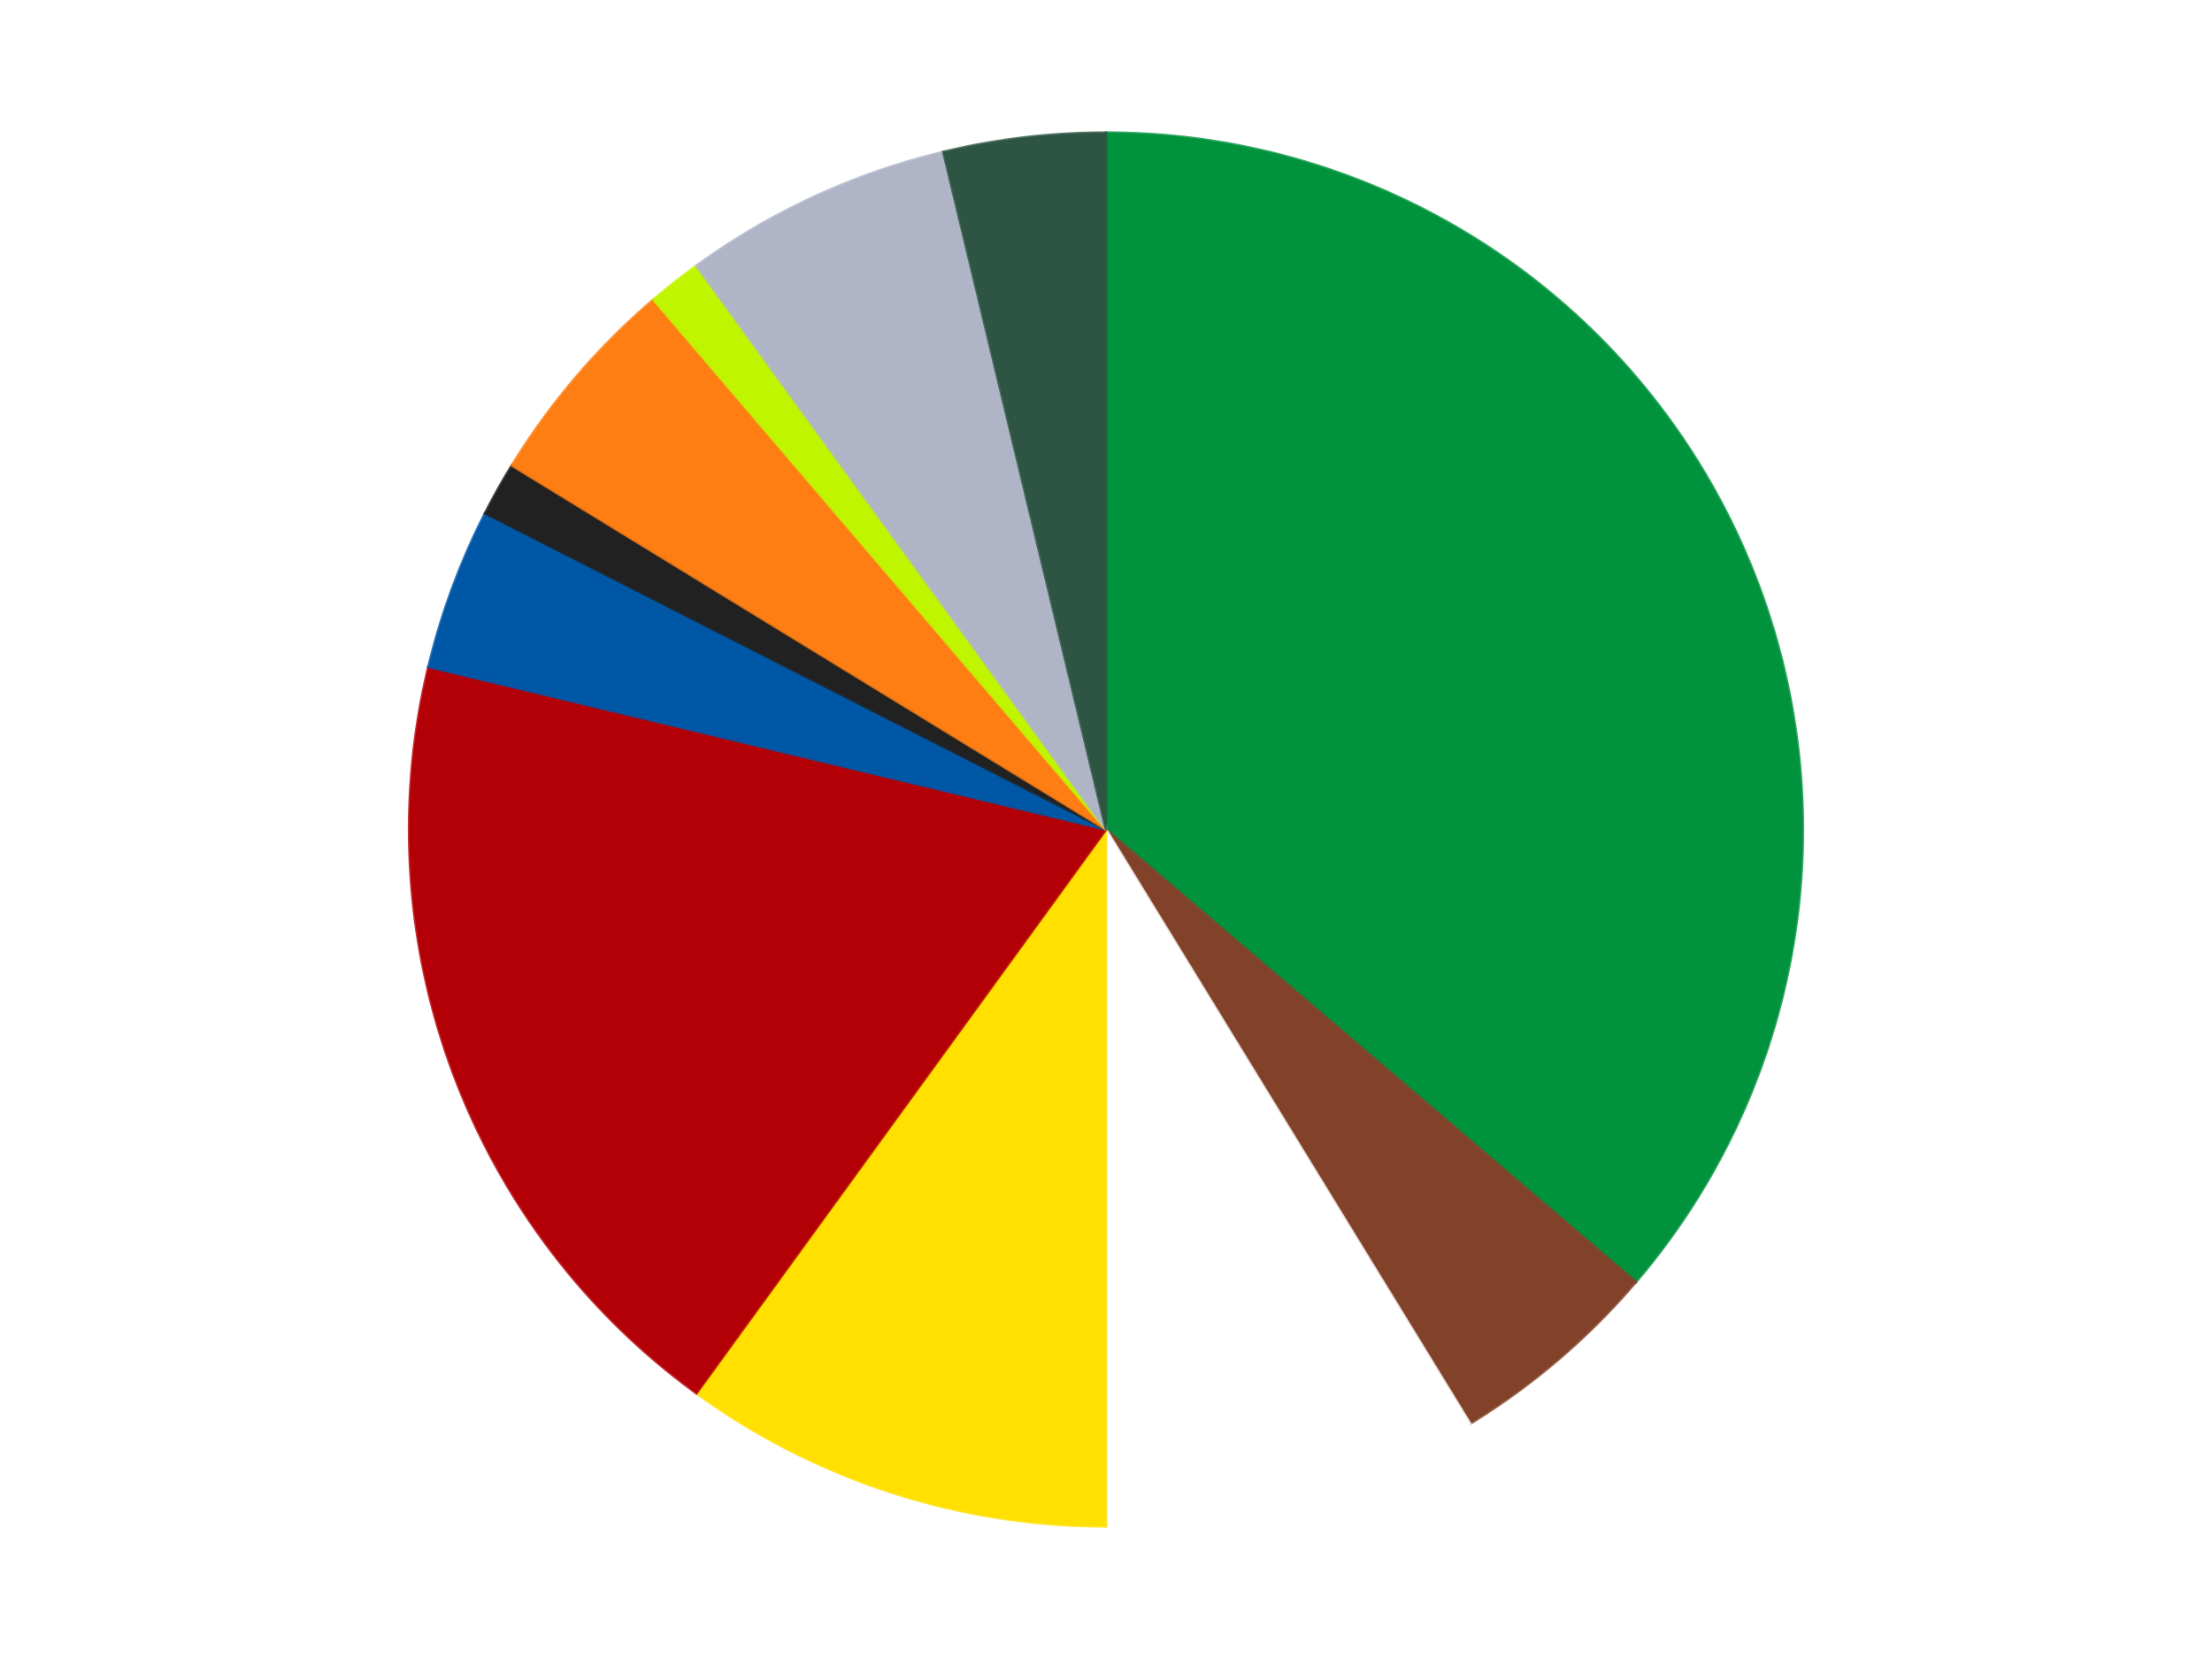<?xml version='1.0' encoding='utf-8'?>
<svg xmlns="http://www.w3.org/2000/svg" xmlns:xlink="http://www.w3.org/1999/xlink" id="chart-b5f1b11d-ae7a-4efa-ab96-bc5f7b9a20bd" class="pygal-chart" viewBox="0 0 800 600"><!--Generated with pygal 3.0.5 (lxml) ©Kozea 2012-2016 on 2024-09-29--><!--http://pygal.org--><!--http://github.com/Kozea/pygal--><defs><style type="text/css">#chart-b5f1b11d-ae7a-4efa-ab96-bc5f7b9a20bd{-webkit-user-select:none;-webkit-font-smoothing:antialiased;font-family:Consolas,"Liberation Mono",Menlo,Courier,monospace}#chart-b5f1b11d-ae7a-4efa-ab96-bc5f7b9a20bd .title{font-family:Consolas,"Liberation Mono",Menlo,Courier,monospace;font-size:16px}#chart-b5f1b11d-ae7a-4efa-ab96-bc5f7b9a20bd .legends .legend text{font-family:Consolas,"Liberation Mono",Menlo,Courier,monospace;font-size:14px}#chart-b5f1b11d-ae7a-4efa-ab96-bc5f7b9a20bd .axis text{font-family:Consolas,"Liberation Mono",Menlo,Courier,monospace;font-size:10px}#chart-b5f1b11d-ae7a-4efa-ab96-bc5f7b9a20bd .axis text.major{font-family:Consolas,"Liberation Mono",Menlo,Courier,monospace;font-size:10px}#chart-b5f1b11d-ae7a-4efa-ab96-bc5f7b9a20bd .text-overlay text.value{font-family:Consolas,"Liberation Mono",Menlo,Courier,monospace;font-size:16px}#chart-b5f1b11d-ae7a-4efa-ab96-bc5f7b9a20bd .text-overlay text.label{font-family:Consolas,"Liberation Mono",Menlo,Courier,monospace;font-size:10px}#chart-b5f1b11d-ae7a-4efa-ab96-bc5f7b9a20bd .tooltip{font-family:Consolas,"Liberation Mono",Menlo,Courier,monospace;font-size:14px}#chart-b5f1b11d-ae7a-4efa-ab96-bc5f7b9a20bd text.no_data{font-family:Consolas,"Liberation Mono",Menlo,Courier,monospace;font-size:64px}
#chart-b5f1b11d-ae7a-4efa-ab96-bc5f7b9a20bd{background-color:transparent}#chart-b5f1b11d-ae7a-4efa-ab96-bc5f7b9a20bd path,#chart-b5f1b11d-ae7a-4efa-ab96-bc5f7b9a20bd line,#chart-b5f1b11d-ae7a-4efa-ab96-bc5f7b9a20bd rect,#chart-b5f1b11d-ae7a-4efa-ab96-bc5f7b9a20bd circle{-webkit-transition:150ms;-moz-transition:150ms;transition:150ms}#chart-b5f1b11d-ae7a-4efa-ab96-bc5f7b9a20bd .graph &gt; .background{fill:transparent}#chart-b5f1b11d-ae7a-4efa-ab96-bc5f7b9a20bd .plot &gt; .background{fill:transparent}#chart-b5f1b11d-ae7a-4efa-ab96-bc5f7b9a20bd .graph{fill:rgba(0,0,0,.87)}#chart-b5f1b11d-ae7a-4efa-ab96-bc5f7b9a20bd text.no_data{fill:rgba(0,0,0,1)}#chart-b5f1b11d-ae7a-4efa-ab96-bc5f7b9a20bd .title{fill:rgba(0,0,0,1)}#chart-b5f1b11d-ae7a-4efa-ab96-bc5f7b9a20bd .legends .legend text{fill:rgba(0,0,0,.87)}#chart-b5f1b11d-ae7a-4efa-ab96-bc5f7b9a20bd .legends .legend:hover text{fill:rgba(0,0,0,1)}#chart-b5f1b11d-ae7a-4efa-ab96-bc5f7b9a20bd .axis .line{stroke:rgba(0,0,0,1)}#chart-b5f1b11d-ae7a-4efa-ab96-bc5f7b9a20bd .axis .guide.line{stroke:rgba(0,0,0,.54)}#chart-b5f1b11d-ae7a-4efa-ab96-bc5f7b9a20bd .axis .major.line{stroke:rgba(0,0,0,.87)}#chart-b5f1b11d-ae7a-4efa-ab96-bc5f7b9a20bd .axis text.major{fill:rgba(0,0,0,1)}#chart-b5f1b11d-ae7a-4efa-ab96-bc5f7b9a20bd .axis.y .guides:hover .guide.line,#chart-b5f1b11d-ae7a-4efa-ab96-bc5f7b9a20bd .line-graph .axis.x .guides:hover .guide.line,#chart-b5f1b11d-ae7a-4efa-ab96-bc5f7b9a20bd .stackedline-graph .axis.x .guides:hover .guide.line,#chart-b5f1b11d-ae7a-4efa-ab96-bc5f7b9a20bd .xy-graph .axis.x .guides:hover .guide.line{stroke:rgba(0,0,0,1)}#chart-b5f1b11d-ae7a-4efa-ab96-bc5f7b9a20bd .axis .guides:hover text{fill:rgba(0,0,0,1)}#chart-b5f1b11d-ae7a-4efa-ab96-bc5f7b9a20bd .reactive{fill-opacity:1.0;stroke-opacity:.8;stroke-width:1}#chart-b5f1b11d-ae7a-4efa-ab96-bc5f7b9a20bd .ci{stroke:rgba(0,0,0,.87)}#chart-b5f1b11d-ae7a-4efa-ab96-bc5f7b9a20bd .reactive.active,#chart-b5f1b11d-ae7a-4efa-ab96-bc5f7b9a20bd .active .reactive{fill-opacity:0.6;stroke-opacity:.9;stroke-width:4}#chart-b5f1b11d-ae7a-4efa-ab96-bc5f7b9a20bd .ci .reactive.active{stroke-width:1.5}#chart-b5f1b11d-ae7a-4efa-ab96-bc5f7b9a20bd .series text{fill:rgba(0,0,0,1)}#chart-b5f1b11d-ae7a-4efa-ab96-bc5f7b9a20bd .tooltip rect{fill:transparent;stroke:rgba(0,0,0,1);-webkit-transition:opacity 150ms;-moz-transition:opacity 150ms;transition:opacity 150ms}#chart-b5f1b11d-ae7a-4efa-ab96-bc5f7b9a20bd .tooltip .label{fill:rgba(0,0,0,.87)}#chart-b5f1b11d-ae7a-4efa-ab96-bc5f7b9a20bd .tooltip .label{fill:rgba(0,0,0,.87)}#chart-b5f1b11d-ae7a-4efa-ab96-bc5f7b9a20bd .tooltip .legend{font-size:.8em;fill:rgba(0,0,0,.54)}#chart-b5f1b11d-ae7a-4efa-ab96-bc5f7b9a20bd .tooltip .x_label{font-size:.6em;fill:rgba(0,0,0,1)}#chart-b5f1b11d-ae7a-4efa-ab96-bc5f7b9a20bd .tooltip .xlink{font-size:.5em;text-decoration:underline}#chart-b5f1b11d-ae7a-4efa-ab96-bc5f7b9a20bd .tooltip .value{font-size:1.5em}#chart-b5f1b11d-ae7a-4efa-ab96-bc5f7b9a20bd .bound{font-size:.5em}#chart-b5f1b11d-ae7a-4efa-ab96-bc5f7b9a20bd .max-value{font-size:.75em;fill:rgba(0,0,0,.54)}#chart-b5f1b11d-ae7a-4efa-ab96-bc5f7b9a20bd .map-element{fill:transparent;stroke:rgba(0,0,0,.54) !important}#chart-b5f1b11d-ae7a-4efa-ab96-bc5f7b9a20bd .map-element .reactive{fill-opacity:inherit;stroke-opacity:inherit}#chart-b5f1b11d-ae7a-4efa-ab96-bc5f7b9a20bd .color-0,#chart-b5f1b11d-ae7a-4efa-ab96-bc5f7b9a20bd .color-0 a:visited{stroke:#F44336;fill:#F44336}#chart-b5f1b11d-ae7a-4efa-ab96-bc5f7b9a20bd .color-1,#chart-b5f1b11d-ae7a-4efa-ab96-bc5f7b9a20bd .color-1 a:visited{stroke:#3F51B5;fill:#3F51B5}#chart-b5f1b11d-ae7a-4efa-ab96-bc5f7b9a20bd .color-2,#chart-b5f1b11d-ae7a-4efa-ab96-bc5f7b9a20bd .color-2 a:visited{stroke:#009688;fill:#009688}#chart-b5f1b11d-ae7a-4efa-ab96-bc5f7b9a20bd .color-3,#chart-b5f1b11d-ae7a-4efa-ab96-bc5f7b9a20bd .color-3 a:visited{stroke:#FFC107;fill:#FFC107}#chart-b5f1b11d-ae7a-4efa-ab96-bc5f7b9a20bd .color-4,#chart-b5f1b11d-ae7a-4efa-ab96-bc5f7b9a20bd .color-4 a:visited{stroke:#FF5722;fill:#FF5722}#chart-b5f1b11d-ae7a-4efa-ab96-bc5f7b9a20bd .color-5,#chart-b5f1b11d-ae7a-4efa-ab96-bc5f7b9a20bd .color-5 a:visited{stroke:#9C27B0;fill:#9C27B0}#chart-b5f1b11d-ae7a-4efa-ab96-bc5f7b9a20bd .color-6,#chart-b5f1b11d-ae7a-4efa-ab96-bc5f7b9a20bd .color-6 a:visited{stroke:#03A9F4;fill:#03A9F4}#chart-b5f1b11d-ae7a-4efa-ab96-bc5f7b9a20bd .color-7,#chart-b5f1b11d-ae7a-4efa-ab96-bc5f7b9a20bd .color-7 a:visited{stroke:#8BC34A;fill:#8BC34A}#chart-b5f1b11d-ae7a-4efa-ab96-bc5f7b9a20bd .color-8,#chart-b5f1b11d-ae7a-4efa-ab96-bc5f7b9a20bd .color-8 a:visited{stroke:#FF9800;fill:#FF9800}#chart-b5f1b11d-ae7a-4efa-ab96-bc5f7b9a20bd .color-9,#chart-b5f1b11d-ae7a-4efa-ab96-bc5f7b9a20bd .color-9 a:visited{stroke:#E91E63;fill:#E91E63}#chart-b5f1b11d-ae7a-4efa-ab96-bc5f7b9a20bd .color-10,#chart-b5f1b11d-ae7a-4efa-ab96-bc5f7b9a20bd .color-10 a:visited{stroke:#2196F3;fill:#2196F3}#chart-b5f1b11d-ae7a-4efa-ab96-bc5f7b9a20bd .text-overlay .color-0 text{fill:black}#chart-b5f1b11d-ae7a-4efa-ab96-bc5f7b9a20bd .text-overlay .color-1 text{fill:black}#chart-b5f1b11d-ae7a-4efa-ab96-bc5f7b9a20bd .text-overlay .color-2 text{fill:black}#chart-b5f1b11d-ae7a-4efa-ab96-bc5f7b9a20bd .text-overlay .color-3 text{fill:black}#chart-b5f1b11d-ae7a-4efa-ab96-bc5f7b9a20bd .text-overlay .color-4 text{fill:black}#chart-b5f1b11d-ae7a-4efa-ab96-bc5f7b9a20bd .text-overlay .color-5 text{fill:black}#chart-b5f1b11d-ae7a-4efa-ab96-bc5f7b9a20bd .text-overlay .color-6 text{fill:black}#chart-b5f1b11d-ae7a-4efa-ab96-bc5f7b9a20bd .text-overlay .color-7 text{fill:black}#chart-b5f1b11d-ae7a-4efa-ab96-bc5f7b9a20bd .text-overlay .color-8 text{fill:black}#chart-b5f1b11d-ae7a-4efa-ab96-bc5f7b9a20bd .text-overlay .color-9 text{fill:black}#chart-b5f1b11d-ae7a-4efa-ab96-bc5f7b9a20bd .text-overlay .color-10 text{fill:black}
#chart-b5f1b11d-ae7a-4efa-ab96-bc5f7b9a20bd text.no_data{text-anchor:middle}#chart-b5f1b11d-ae7a-4efa-ab96-bc5f7b9a20bd .guide.line{fill:none}#chart-b5f1b11d-ae7a-4efa-ab96-bc5f7b9a20bd .centered{text-anchor:middle}#chart-b5f1b11d-ae7a-4efa-ab96-bc5f7b9a20bd .title{text-anchor:middle}#chart-b5f1b11d-ae7a-4efa-ab96-bc5f7b9a20bd .legends .legend text{fill-opacity:1}#chart-b5f1b11d-ae7a-4efa-ab96-bc5f7b9a20bd .axis.x text{text-anchor:middle}#chart-b5f1b11d-ae7a-4efa-ab96-bc5f7b9a20bd .axis.x:not(.web) text[transform]{text-anchor:start}#chart-b5f1b11d-ae7a-4efa-ab96-bc5f7b9a20bd .axis.x:not(.web) text[transform].backwards{text-anchor:end}#chart-b5f1b11d-ae7a-4efa-ab96-bc5f7b9a20bd .axis.y text{text-anchor:end}#chart-b5f1b11d-ae7a-4efa-ab96-bc5f7b9a20bd .axis.y text[transform].backwards{text-anchor:start}#chart-b5f1b11d-ae7a-4efa-ab96-bc5f7b9a20bd .axis.y2 text{text-anchor:start}#chart-b5f1b11d-ae7a-4efa-ab96-bc5f7b9a20bd .axis.y2 text[transform].backwards{text-anchor:end}#chart-b5f1b11d-ae7a-4efa-ab96-bc5f7b9a20bd .axis .guide.line{stroke-dasharray:4,4;stroke:black}#chart-b5f1b11d-ae7a-4efa-ab96-bc5f7b9a20bd .axis .major.guide.line{stroke-dasharray:6,6;stroke:black}#chart-b5f1b11d-ae7a-4efa-ab96-bc5f7b9a20bd .horizontal .axis.y .guide.line,#chart-b5f1b11d-ae7a-4efa-ab96-bc5f7b9a20bd .horizontal .axis.y2 .guide.line,#chart-b5f1b11d-ae7a-4efa-ab96-bc5f7b9a20bd .vertical .axis.x .guide.line{opacity:0}#chart-b5f1b11d-ae7a-4efa-ab96-bc5f7b9a20bd .horizontal .axis.always_show .guide.line,#chart-b5f1b11d-ae7a-4efa-ab96-bc5f7b9a20bd .vertical .axis.always_show .guide.line{opacity:1 !important}#chart-b5f1b11d-ae7a-4efa-ab96-bc5f7b9a20bd .axis.y .guides:hover .guide.line,#chart-b5f1b11d-ae7a-4efa-ab96-bc5f7b9a20bd .axis.y2 .guides:hover .guide.line,#chart-b5f1b11d-ae7a-4efa-ab96-bc5f7b9a20bd .axis.x .guides:hover .guide.line{opacity:1}#chart-b5f1b11d-ae7a-4efa-ab96-bc5f7b9a20bd .axis .guides:hover text{opacity:1}#chart-b5f1b11d-ae7a-4efa-ab96-bc5f7b9a20bd .nofill{fill:none}#chart-b5f1b11d-ae7a-4efa-ab96-bc5f7b9a20bd .subtle-fill{fill-opacity:.2}#chart-b5f1b11d-ae7a-4efa-ab96-bc5f7b9a20bd .dot{stroke-width:1px;fill-opacity:1;stroke-opacity:1}#chart-b5f1b11d-ae7a-4efa-ab96-bc5f7b9a20bd .dot.active{stroke-width:5px}#chart-b5f1b11d-ae7a-4efa-ab96-bc5f7b9a20bd .dot.negative{fill:transparent}#chart-b5f1b11d-ae7a-4efa-ab96-bc5f7b9a20bd text,#chart-b5f1b11d-ae7a-4efa-ab96-bc5f7b9a20bd tspan{stroke:none !important}#chart-b5f1b11d-ae7a-4efa-ab96-bc5f7b9a20bd .series text.active{opacity:1}#chart-b5f1b11d-ae7a-4efa-ab96-bc5f7b9a20bd .tooltip rect{fill-opacity:.95;stroke-width:.5}#chart-b5f1b11d-ae7a-4efa-ab96-bc5f7b9a20bd .tooltip text{fill-opacity:1}#chart-b5f1b11d-ae7a-4efa-ab96-bc5f7b9a20bd .showable{visibility:hidden}#chart-b5f1b11d-ae7a-4efa-ab96-bc5f7b9a20bd .showable.shown{visibility:visible}#chart-b5f1b11d-ae7a-4efa-ab96-bc5f7b9a20bd .gauge-background{fill:rgba(229,229,229,1);stroke:none}#chart-b5f1b11d-ae7a-4efa-ab96-bc5f7b9a20bd .bg-lines{stroke:transparent;stroke-width:2px}</style><script type="text/javascript">window.pygal = window.pygal || {};window.pygal.config = window.pygal.config || {};window.pygal.config['b5f1b11d-ae7a-4efa-ab96-bc5f7b9a20bd'] = {"allow_interruptions": false, "box_mode": "extremes", "classes": ["pygal-chart"], "css": ["file://style.css", "file://graph.css"], "defs": [], "disable_xml_declaration": false, "dots_size": 2.5, "dynamic_print_values": false, "explicit_size": false, "fill": false, "force_uri_protocol": "https", "formatter": null, "half_pie": false, "height": 600, "include_x_axis": false, "inner_radius": 0, "interpolate": null, "interpolation_parameters": {}, "interpolation_precision": 250, "inverse_y_axis": false, "js": ["//kozea.github.io/pygal.js/2.0.x/pygal-tooltips.min.js"], "legend_at_bottom": false, "legend_at_bottom_columns": null, "legend_box_size": 12, "logarithmic": false, "margin": 20, "margin_bottom": null, "margin_left": null, "margin_right": null, "margin_top": null, "max_scale": 16, "min_scale": 4, "missing_value_fill_truncation": "x", "no_data_text": "No data", "no_prefix": false, "order_min": null, "pretty_print": false, "print_labels": false, "print_values": false, "print_values_position": "center", "print_zeroes": true, "range": null, "rounded_bars": null, "secondary_range": null, "show_dots": true, "show_legend": false, "show_minor_x_labels": true, "show_minor_y_labels": true, "show_only_major_dots": false, "show_x_guides": false, "show_x_labels": true, "show_y_guides": true, "show_y_labels": true, "spacing": 10, "stack_from_top": false, "strict": false, "stroke": true, "stroke_style": null, "style": {"background": "transparent", "ci_colors": [], "colors": ["#F44336", "#3F51B5", "#009688", "#FFC107", "#FF5722", "#9C27B0", "#03A9F4", "#8BC34A", "#FF9800", "#E91E63", "#2196F3", "#4CAF50", "#FFEB3B", "#673AB7", "#00BCD4", "#CDDC39", "#9E9E9E", "#607D8B"], "dot_opacity": "1", "font_family": "Consolas, \"Liberation Mono\", Menlo, Courier, monospace", "foreground": "rgba(0, 0, 0, .87)", "foreground_strong": "rgba(0, 0, 0, 1)", "foreground_subtle": "rgba(0, 0, 0, .54)", "guide_stroke_color": "black", "guide_stroke_dasharray": "4,4", "label_font_family": "Consolas, \"Liberation Mono\", Menlo, Courier, monospace", "label_font_size": 10, "legend_font_family": "Consolas, \"Liberation Mono\", Menlo, Courier, monospace", "legend_font_size": 14, "major_guide_stroke_color": "black", "major_guide_stroke_dasharray": "6,6", "major_label_font_family": "Consolas, \"Liberation Mono\", Menlo, Courier, monospace", "major_label_font_size": 10, "no_data_font_family": "Consolas, \"Liberation Mono\", Menlo, Courier, monospace", "no_data_font_size": 64, "opacity": "1.0", "opacity_hover": "0.6", "plot_background": "transparent", "stroke_opacity": ".8", "stroke_opacity_hover": ".9", "stroke_width": "1", "stroke_width_hover": "4", "title_font_family": "Consolas, \"Liberation Mono\", Menlo, Courier, monospace", "title_font_size": 16, "tooltip_font_family": "Consolas, \"Liberation Mono\", Menlo, Courier, monospace", "tooltip_font_size": 14, "transition": "150ms", "value_background": "rgba(229, 229, 229, 1)", "value_colors": [], "value_font_family": "Consolas, \"Liberation Mono\", Menlo, Courier, monospace", "value_font_size": 16, "value_label_font_family": "Consolas, \"Liberation Mono\", Menlo, Courier, monospace", "value_label_font_size": 10}, "title": null, "tooltip_border_radius": 0, "tooltip_fancy_mode": true, "truncate_label": null, "truncate_legend": null, "width": 800, "x_label_rotation": 0, "x_labels": null, "x_labels_major": null, "x_labels_major_count": null, "x_labels_major_every": null, "x_title": null, "xrange": null, "y_label_rotation": 0, "y_labels": null, "y_labels_major": null, "y_labels_major_count": null, "y_labels_major_every": null, "y_title": null, "zero": 0, "legends": ["Green", "Reddish Brown", "White", "Yellow", "Red", "Blue", "Black", "Orange", "Trans-Neon Green", "Light Bluish Gray", "Dark Green"]}</script><script type="text/javascript" xlink:href="https://kozea.github.io/pygal.js/2.0.x/pygal-tooltips.min.js"/></defs><title>Pygal</title><g class="graph pie-graph vertical"><rect x="0" y="0" width="800" height="600" class="background"/><g transform="translate(20, 20)" class="plot"><rect x="0" y="0" width="760" height="560" class="background"/><g class="series serie-0 color-0"><g class="slices"><g class="slice" style="fill: #00923D; stroke: #00923D"><path d="M380 28 A252 252 0 0 1 571.622 443.661 L380 280 A0 0 0 0 0 380 280 z" class="slice reactive tooltip-trigger"/><desc class="value">29</desc><desc class="x centered">494.4260399019602</desc><desc class="y centered">227.24887307028405</desc></g></g></g><g class="series serie-1 color-1"><g class="slices"><g class="slice" style="fill: #82422A; stroke: #82422A"><path d="M571.622 443.661 A252 252 0 0 1 511.67 494.865 L380 280 A0 0 0 0 0 380 280 z" class="slice reactive tooltip-trigger"/><desc class="value">4</desc><desc class="x centered">461.83045408960317</desc><desc class="y centered">375.8111516656039</desc></g></g></g><g class="series serie-2 color-2"><g class="slices"><g class="slice" style="fill: #FFFFFF; stroke: #FFFFFF"><path d="M511.67 494.865 A252 252 0 0 1 380 532 L380 280 A0 0 0 0 0 380 280 z" class="slice reactive tooltip-trigger"/><desc class="value">7</desc><desc class="x centered">414.20149668299933</desc><desc class="y centered">401.26935979315954</desc></g></g></g><g class="series serie-3 color-3"><g class="slices"><g class="slice" style="fill: #FFE001; stroke: #FFE001"><path d="M380 532 A252 252 0 0 1 231.878 483.872 L380 280 A0 0 0 0 0 380 280 z" class="slice reactive tooltip-trigger"/><desc class="value">8</desc><desc class="x centered">341.06385870875664</desc><desc class="y centered">399.83312105318936</desc></g></g></g><g class="series serie-4 color-4"><g class="slices"><g class="slice" style="fill: #B30006; stroke: #B30006"><path d="M231.878 483.872 A252 252 0 0 1 134.963 221.172 L380 280 A0 0 0 0 0 380 280 z" class="slice reactive tooltip-trigger"/><desc class="value">15</desc><desc class="x centered">261.78789167376704</desc><desc class="y centered">323.61074919176417</desc></g></g></g><g class="series serie-5 color-5"><g class="slices"><g class="slice" style="fill: #0057A6; stroke: #0057A6"><path d="M134.963 221.172 A252 252 0 0 1 155.466 165.594 L380 280 A0 0 0 0 0 380 280 z" class="slice reactive tooltip-trigger"/><desc class="value">3</desc><desc class="x centered">261.787891673767</desc><desc class="y centered">236.389250808236</desc></g></g></g><g class="series serie-6 color-6"><g class="slices"><g class="slice" style="fill: #212121; stroke: #212121"><path d="M155.466 165.594 A252 252 0 0 1 165.135 148.33 L380 280 A0 0 0 0 0 380 280 z" class="slice reactive tooltip-trigger"/><desc class="value">1</desc><desc class="x centered">270.0655031088275</desc><desc class="y centered">218.43372357138378</desc></g></g></g><g class="series serie-7 color-7"><g class="slices"><g class="slice" style="fill: #FF7E14; stroke: #FF7E14"><path d="M165.135 148.33 A252 252 0 0 1 216.339 88.378 L380 280 A0 0 0 0 0 380 280 z" class="slice reactive tooltip-trigger"/><desc class="value">4</desc><desc class="x centered">284.188848334396</desc><desc class="y centered">198.16954591039695</desc></g></g></g><g class="series serie-8 color-8"><g class="slices"><g class="slice" style="fill: #C0F500; stroke: #C0F500"><path d="M216.339 88.378 A252 252 0 0 1 231.878 76.128 L380 280 A0 0 0 0 0 380 280 z" class="slice reactive tooltip-trigger"/><desc class="value">1</desc><desc class="x centered">301.99416238696085</desc><desc class="y centered">181.05006670902617</desc></g></g></g><g class="series serie-9 color-9"><g class="slices"><g class="slice" style="fill: #AFB5C7; stroke: #AFB5C7"><path d="M231.878 76.128 A252 252 0 0 1 321.172 34.963 L380 280 A0 0 0 0 0 380 280 z" class="slice reactive tooltip-trigger"/><desc class="value">5</desc><desc class="x centered">327.24887307028405</desc><desc class="y centered">165.57396009803978</desc></g></g></g><g class="series serie-10 color-10"><g class="slices"><g class="slice" style="fill: #2E5543; stroke: #2E5543"><path d="M321.172 34.963 A252 252 0 0 1 380 28 L380 280 A0 0 0 0 0 380 280 z" class="slice reactive tooltip-trigger"/><desc class="value">3</desc><desc class="x centered">365.19028792031247</desc><desc class="y centered">154.87337442367928</desc></g></g></g></g><g class="titles"/><g transform="translate(20, 20)" class="plot overlay"><g class="series serie-0 color-0"/><g class="series serie-1 color-1"/><g class="series serie-2 color-2"/><g class="series serie-3 color-3"/><g class="series serie-4 color-4"/><g class="series serie-5 color-5"/><g class="series serie-6 color-6"/><g class="series serie-7 color-7"/><g class="series serie-8 color-8"/><g class="series serie-9 color-9"/><g class="series serie-10 color-10"/></g><g transform="translate(20, 20)" class="plot text-overlay"><g class="series serie-0 color-0"/><g class="series serie-1 color-1"/><g class="series serie-2 color-2"/><g class="series serie-3 color-3"/><g class="series serie-4 color-4"/><g class="series serie-5 color-5"/><g class="series serie-6 color-6"/><g class="series serie-7 color-7"/><g class="series serie-8 color-8"/><g class="series serie-9 color-9"/><g class="series serie-10 color-10"/></g><g transform="translate(20, 20)" class="plot tooltip-overlay"><g transform="translate(0 0)" style="opacity: 0" class="tooltip"><rect rx="0" ry="0" width="0" height="0" class="tooltip-box"/><g class="text"/></g></g></g></svg>